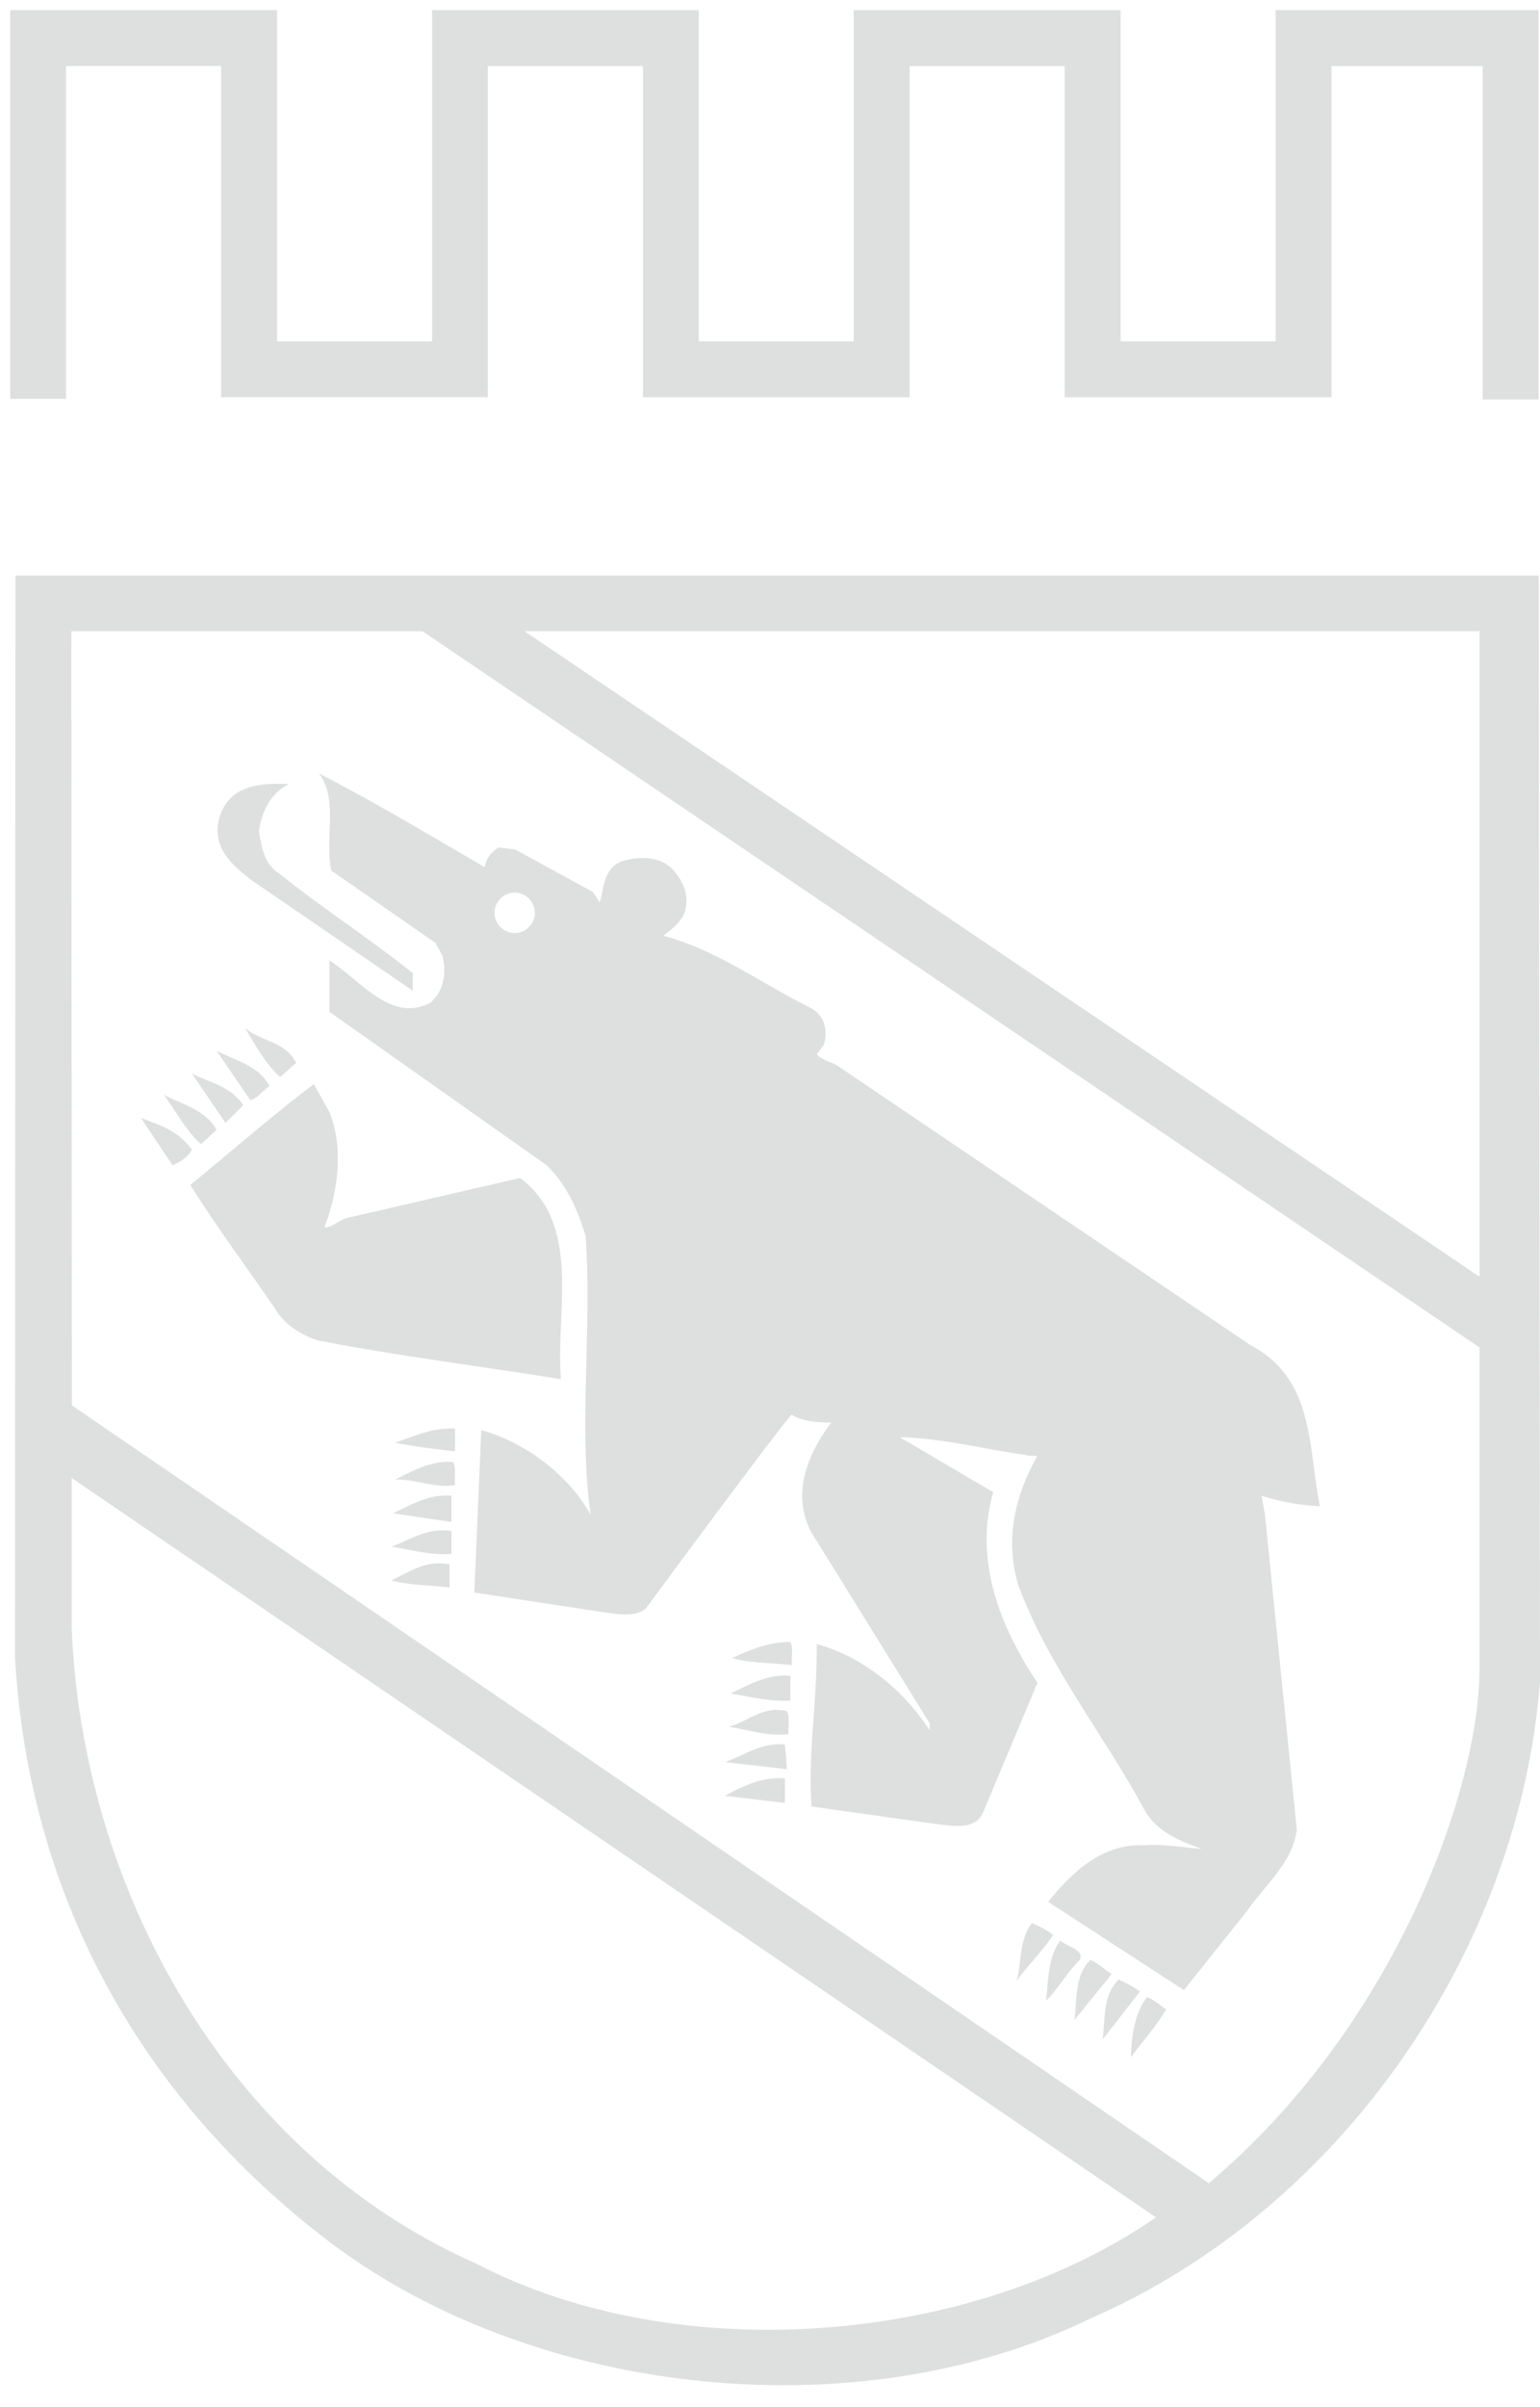 <svg xmlns="http://www.w3.org/2000/svg" width="16" height="25" viewBox="0 0 16 25">
    <g fill="#DEE0DF" fill-rule="evenodd" opacity="1.00">
        <path d="M4.39 6.556H.741l.006 8.04 11.812 8.078c1.956-1.65 2.812-4.116 2.812-5.339v-3.341L4.39 6.556zM16 17.461c-.208 2.76-2.042 5.473-4.67 6.618-2.462 1.199-5.88.8-7.996-.864-1.956-1.523-3.04-3.618-3.178-5.994L.16 5.977h15.827L16 17.461zM5.45 6.556l9.922 6.704V6.556H5.45zM.745 15.351v1.552c.106 2.714 1.618 5.465 4.202 6.606 2.107 1.096 5.156.841 7.063-.48L.746 15.351z"/>
        <path d="M5.347 9.69a.209.209 0 1 0 0-.419.209.209 0 0 0 0 .418zm-.31-.684a.278.278 0 0 1 .147-.204l.167.02.807.44.073.11c.045-.15.037-.342.22-.423.164-.057.4-.062.53.073.119.122.188.289.13.46-.036.094-.142.18-.22.236.555.147 1.028.502 1.541.755.143.085.171.244.126.382l-.073.094c.061.07.18.082.257.147l4.254 2.877c.664.35.595 1.064.717 1.671a2.402 2.402 0 0 1-.607-.11c.015.067.025.135.037.2l.33 3.264c-.037.338-.322.57-.513.844l-.66.827-1.41-.917c.248-.31.57-.608.99-.587.212-.016.424.025.603.036-.224-.08-.477-.179-.603-.423-.424-.779-1.003-1.496-1.304-2.327-.139-.477-.025-.927.2-1.327-.037-.012-.068.005-.127-.014-.436-.061-.868-.175-1.3-.183l.97.57c-.204.718.081 1.414.46 1.98l-.57 1.358c-.086.175-.318.126-.477.11l-1.3-.183c-.04-.563.061-1.113.053-1.687.465.126.9.468 1.174.896v-.073l-1.227-1.98c-.216-.396-.04-.822.205-1.144 0 0-.275.011-.413-.082-.144.155-1.516 2.016-1.516 2.016-.114.093-.305.053-.44.036l-1.34-.204L5 14.853c.452.122.908.465 1.137.88-.13-.916.016-1.931-.053-2.897-.082-.264-.188-.522-.403-.733l-2.258-1.594v-.534c.326.208.64.652 1.047.44.143-.122.171-.313.126-.492l-.073-.131-1.08-.75c-.073-.326.077-.742-.13-1.01.583.3 1.153.643 1.723.974zm-2.64-.718a.48.48 0 0 0-.127.424c.029.171.192.31.33.42l1.688 1.157v-.183c-.453-.363-.925-.664-1.378-1.027-.171-.106-.187-.277-.22-.44.025-.196.114-.4.314-.497-.204-.004-.448-.009-.607.146zm.146 2.384c.11.18.212.375.367.514l.167-.147c-.118-.232-.366-.216-.534-.367zm-.293.24l.35.514c.078-.02.13-.098.2-.147-.114-.216-.358-.264-.55-.367zm-.257.237l.35.513.184-.183c-.126-.196-.35-.236-.534-.33zm1.268.11c-.436.33-.86.701-1.284 1.048.273.435.587.855.88 1.283.09.163.27.273.44.33.832.163 1.708.27 2.531.404-.057-.726.22-1.602-.424-2.09l-1.813.419c-.078.028-.155.102-.22.093.138-.358.204-.819.053-1.193l-.163-.294zm-1.561.11c.13.171.228.37.387.514l.163-.147c-.114-.212-.359-.265-.55-.367zm-.237.24l.33.494c.074-.033.16-.082.2-.163-.142-.2-.338-.257-.53-.33zm3.265 3.228c-.236-.012-.424.078-.624.147.2.04.412.065.624.09v-.237zm-.624.53c.216-.008.416.093.624.057-.008-.082.012-.171-.02-.24-.237-.02-.429.101-.604.183zm.587.167c-.236-.02-.416.094-.607.183l.607.09v-.273zm0 .367c-.248-.04-.424.09-.624.162.204.033.42.094.624.074V15.9zm-.02.346c-.245-.049-.416.077-.604.167.188.053.425.049.604.074v-.24zm2.934.974c.196.053.44.05.623.073-.008-.08.017-.17-.016-.24-.228-.008-.465.102-.607.167zm.607.183c-.244-.02-.428.094-.623.184.203.033.42.09.623.073v-.257zm-.644.53c.208.029.416.106.624.074-.004-.078.016-.167-.016-.236-.253-.062-.404.11-.608.162zm.587.184c-.244-.024-.42.11-.623.183l.644.074-.02-.257zm0 .35c-.24-.016-.448.086-.623.184l.623.073v-.257zm2.567 1.504c-.138.167-.11.46-.162.603.117-.159.268-.31.382-.477-.065-.057-.142-.09-.22-.126zm.294.183c-.134.172-.127.46-.147.624.135-.135.212-.29.35-.424.05-.106-.134-.139-.203-.2zm.313.2c-.166.163-.138.408-.166.624l.387-.477c-.078-.05-.143-.114-.22-.147zm.294.204c-.167.163-.139.403-.167.623l.387-.497c-.07-.057-.147-.09-.22-.126zm.293.183c-.13.175-.158.395-.167.624.123-.167.265-.322.367-.498-.065-.04-.126-.102-.2-.126zM15.696.105h-2.443v3.44h-1.61V.105H8.87v3.44H7.26V.105H4.489v3.44h-1.61V.105H.106v4.038h.58V.685h1.611v3.44h2.771V.686H6.68v3.44h2.771V.686h1.61v3.44h2.773V.686h1.571v3.463h.58V.105h-.29"/>
    </g>
</svg>
